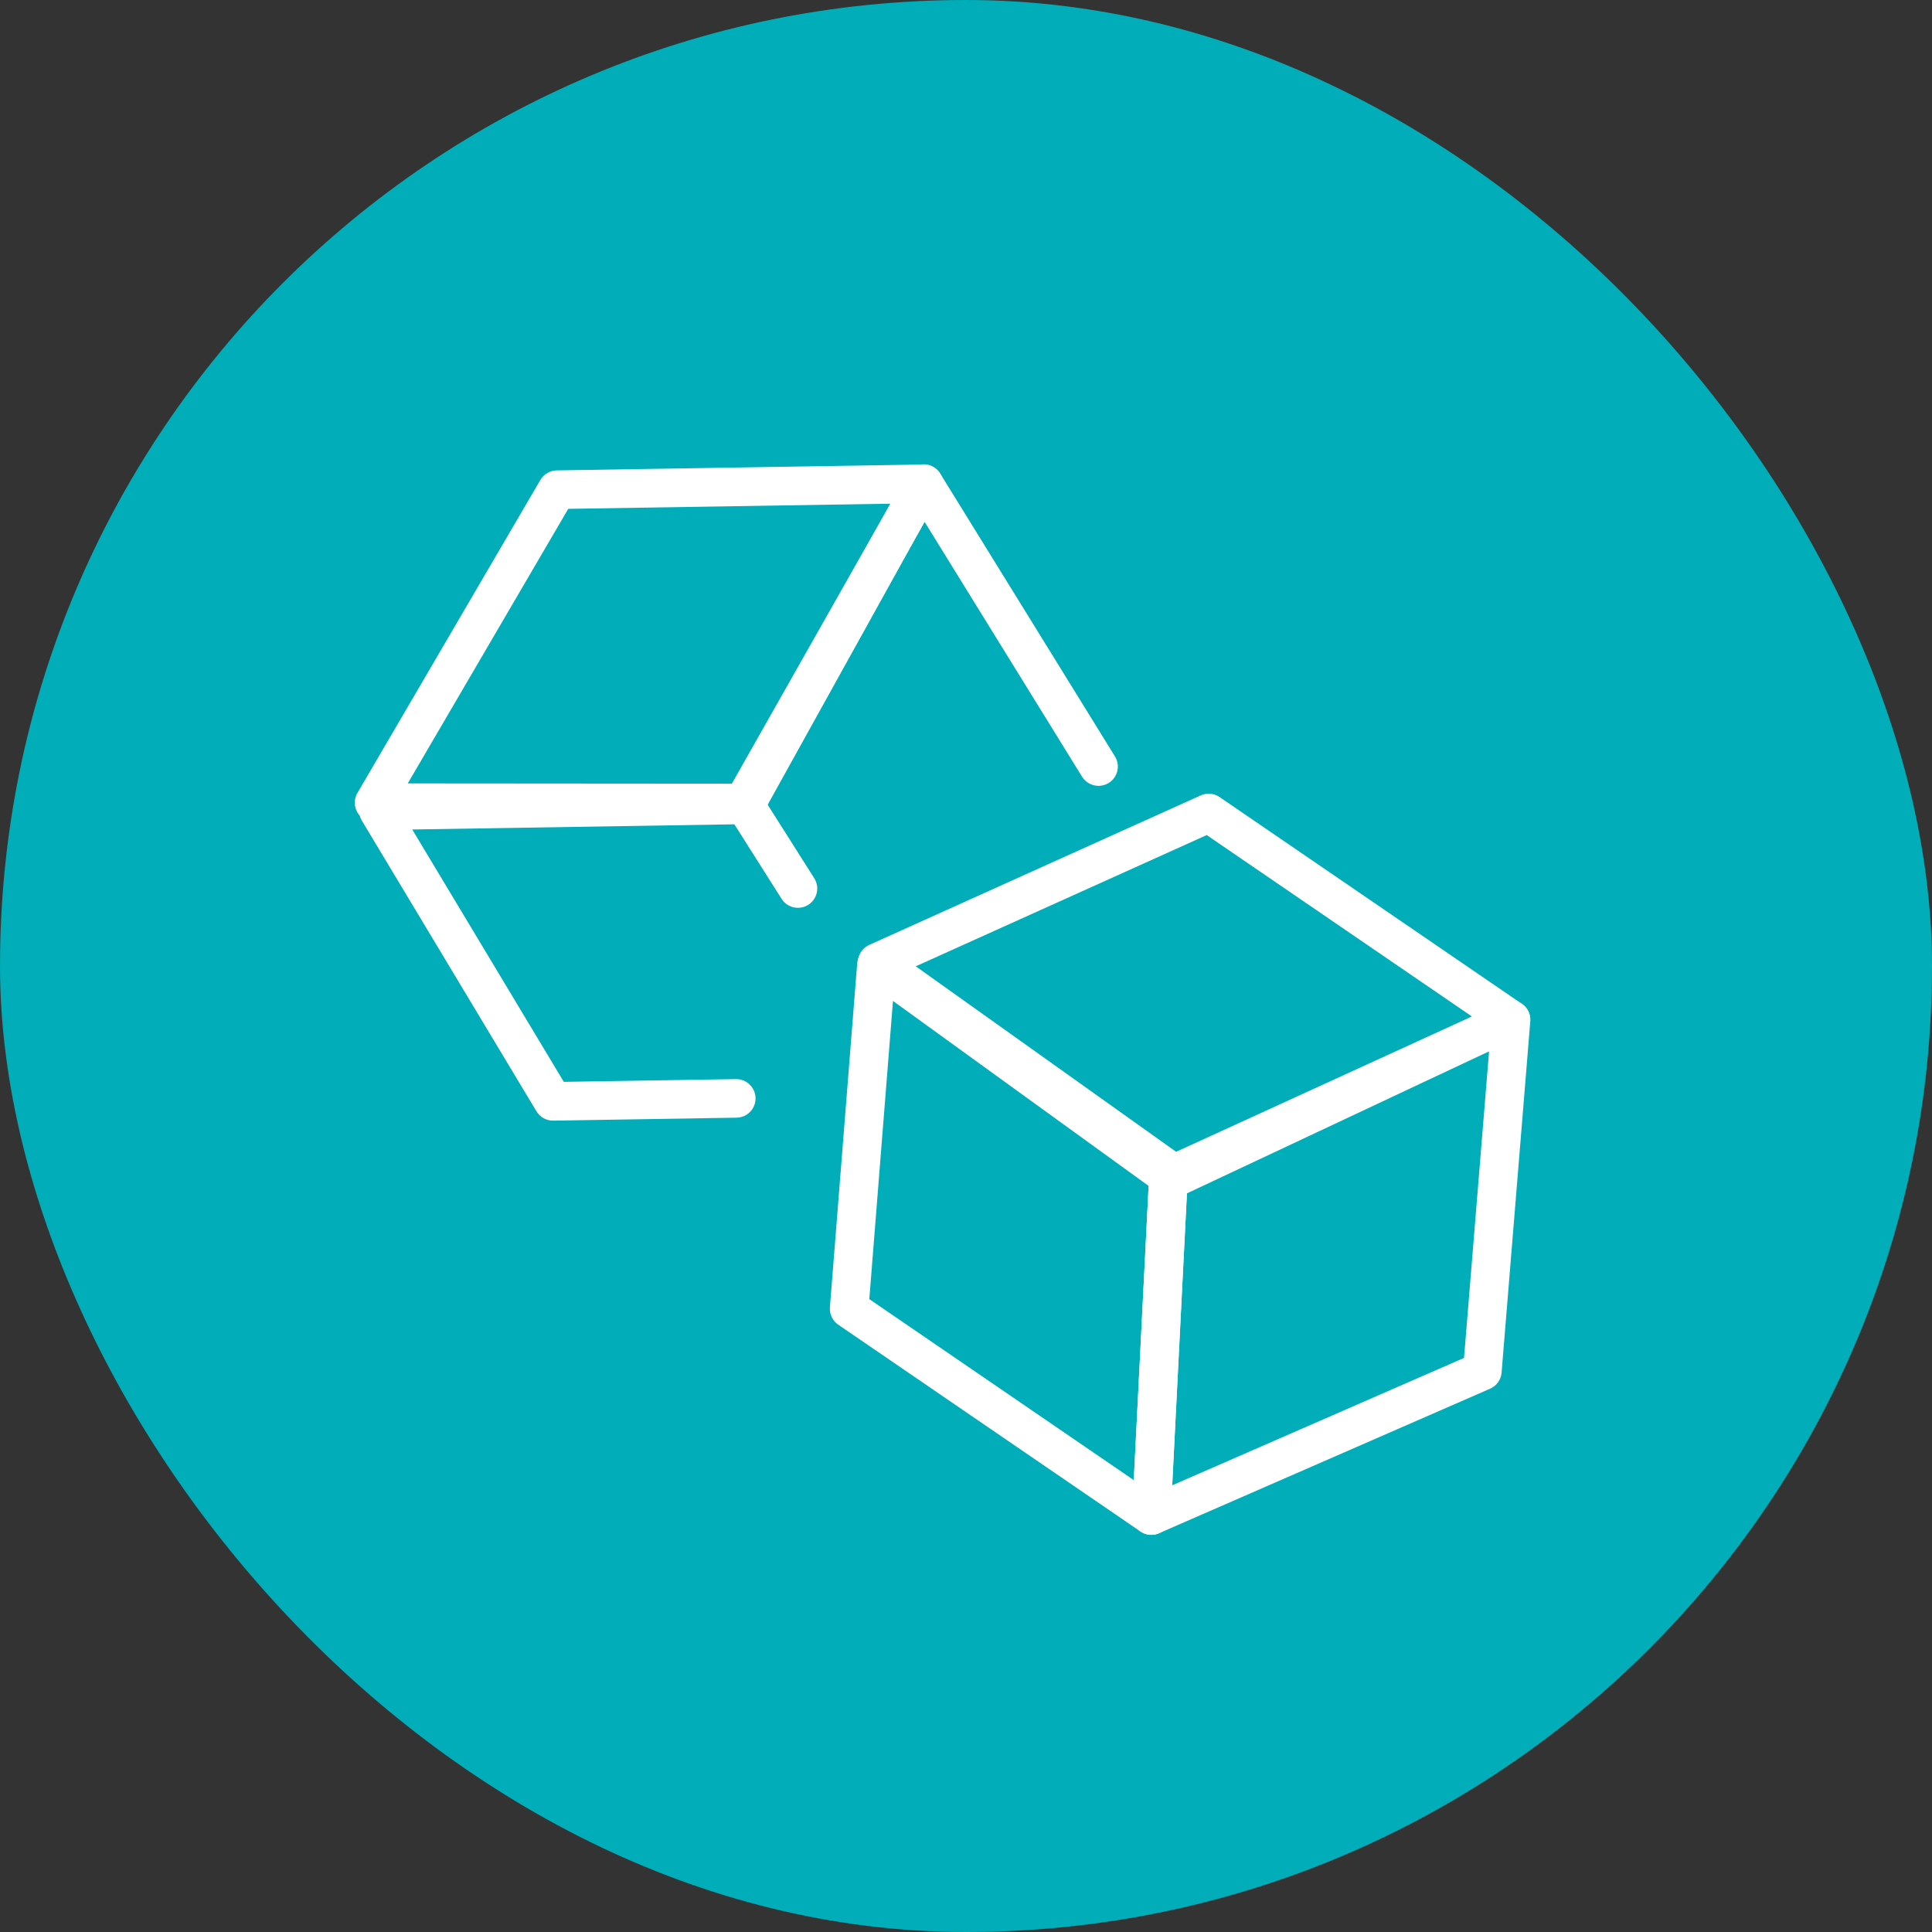 <svg xmlns="http://www.w3.org/2000/svg" width="100" height="100" viewBox="0 0 100 100" fill="none"><rect x="0" y="0" width="100" height="100" fill="#333333" stroke="none"/><rect width="100" height="100" rx="50" fill="#00ADB8"></rect><path d="M19.364 41.548L28.833 25.347L47.818 25.043L38.464 41.562L19.364 41.548Z" stroke="white" stroke-width="2" stroke-linejoin="round"></path><path d="M47.809 25.029L48.662 24.507C48.475 24.204 48.141 24.023 47.785 24.031C47.429 24.039 47.104 24.235 46.932 24.545L47.809 25.029ZM56.005 40.199C56.296 40.669 56.913 40.816 57.384 40.527C57.855 40.239 58.001 39.624 57.711 39.154L56.005 40.199ZM39.532 42.02L48.686 25.513L46.932 24.545L37.778 41.052L39.532 42.02ZM46.956 25.552L56.005 40.199L57.711 39.154L48.662 24.507L46.956 25.552Z" fill="white"></path><path d="M19.588 41.963L19.57 40.965C19.213 40.971 18.886 41.166 18.712 41.477C18.539 41.789 18.545 42.17 18.729 42.476L19.588 41.963ZM38.556 41.658L39.402 41.126C39.215 40.831 38.888 40.654 38.538 40.66L38.556 41.658ZM28.622 57.005L27.764 57.517C27.948 57.824 28.282 58.009 28.64 58.004L28.622 57.005ZM38.124 57.851C38.677 57.842 39.117 57.388 39.107 56.836C39.097 56.285 38.641 55.845 38.088 55.854L38.124 57.851ZM40.453 46.522C40.748 46.989 41.367 47.129 41.834 46.835C42.301 46.54 42.441 45.924 42.145 45.457L40.453 46.522ZM19.606 42.962L38.574 42.657L38.538 40.66L19.57 40.965L19.606 42.962ZM29.481 56.493L20.447 41.451L18.729 42.476L27.764 57.517L29.481 56.493ZM38.088 55.854L28.604 56.006L28.64 58.004L38.124 57.851L38.088 55.854ZM37.71 42.191L40.453 46.522L42.145 45.457L39.402 41.126L37.71 42.191Z" fill="white"></path><path d="M45.402 49.82L62.561 42.081L78.204 52.781L60.946 60.894L45.402 49.82Z" stroke="white" stroke-width="2" stroke-linejoin="round"></path><path d="M59.593 78.443L60.477 60.899L78.211 52.785L76.726 70.963L59.593 78.443Z" stroke="white" stroke-width="2" stroke-linejoin="round"></path><path d="M45.364 49.955L60.479 60.891L59.593 78.444L43.953 67.741L45.364 49.955Z" stroke="white" stroke-width="2" stroke-linejoin="round"></path></svg>